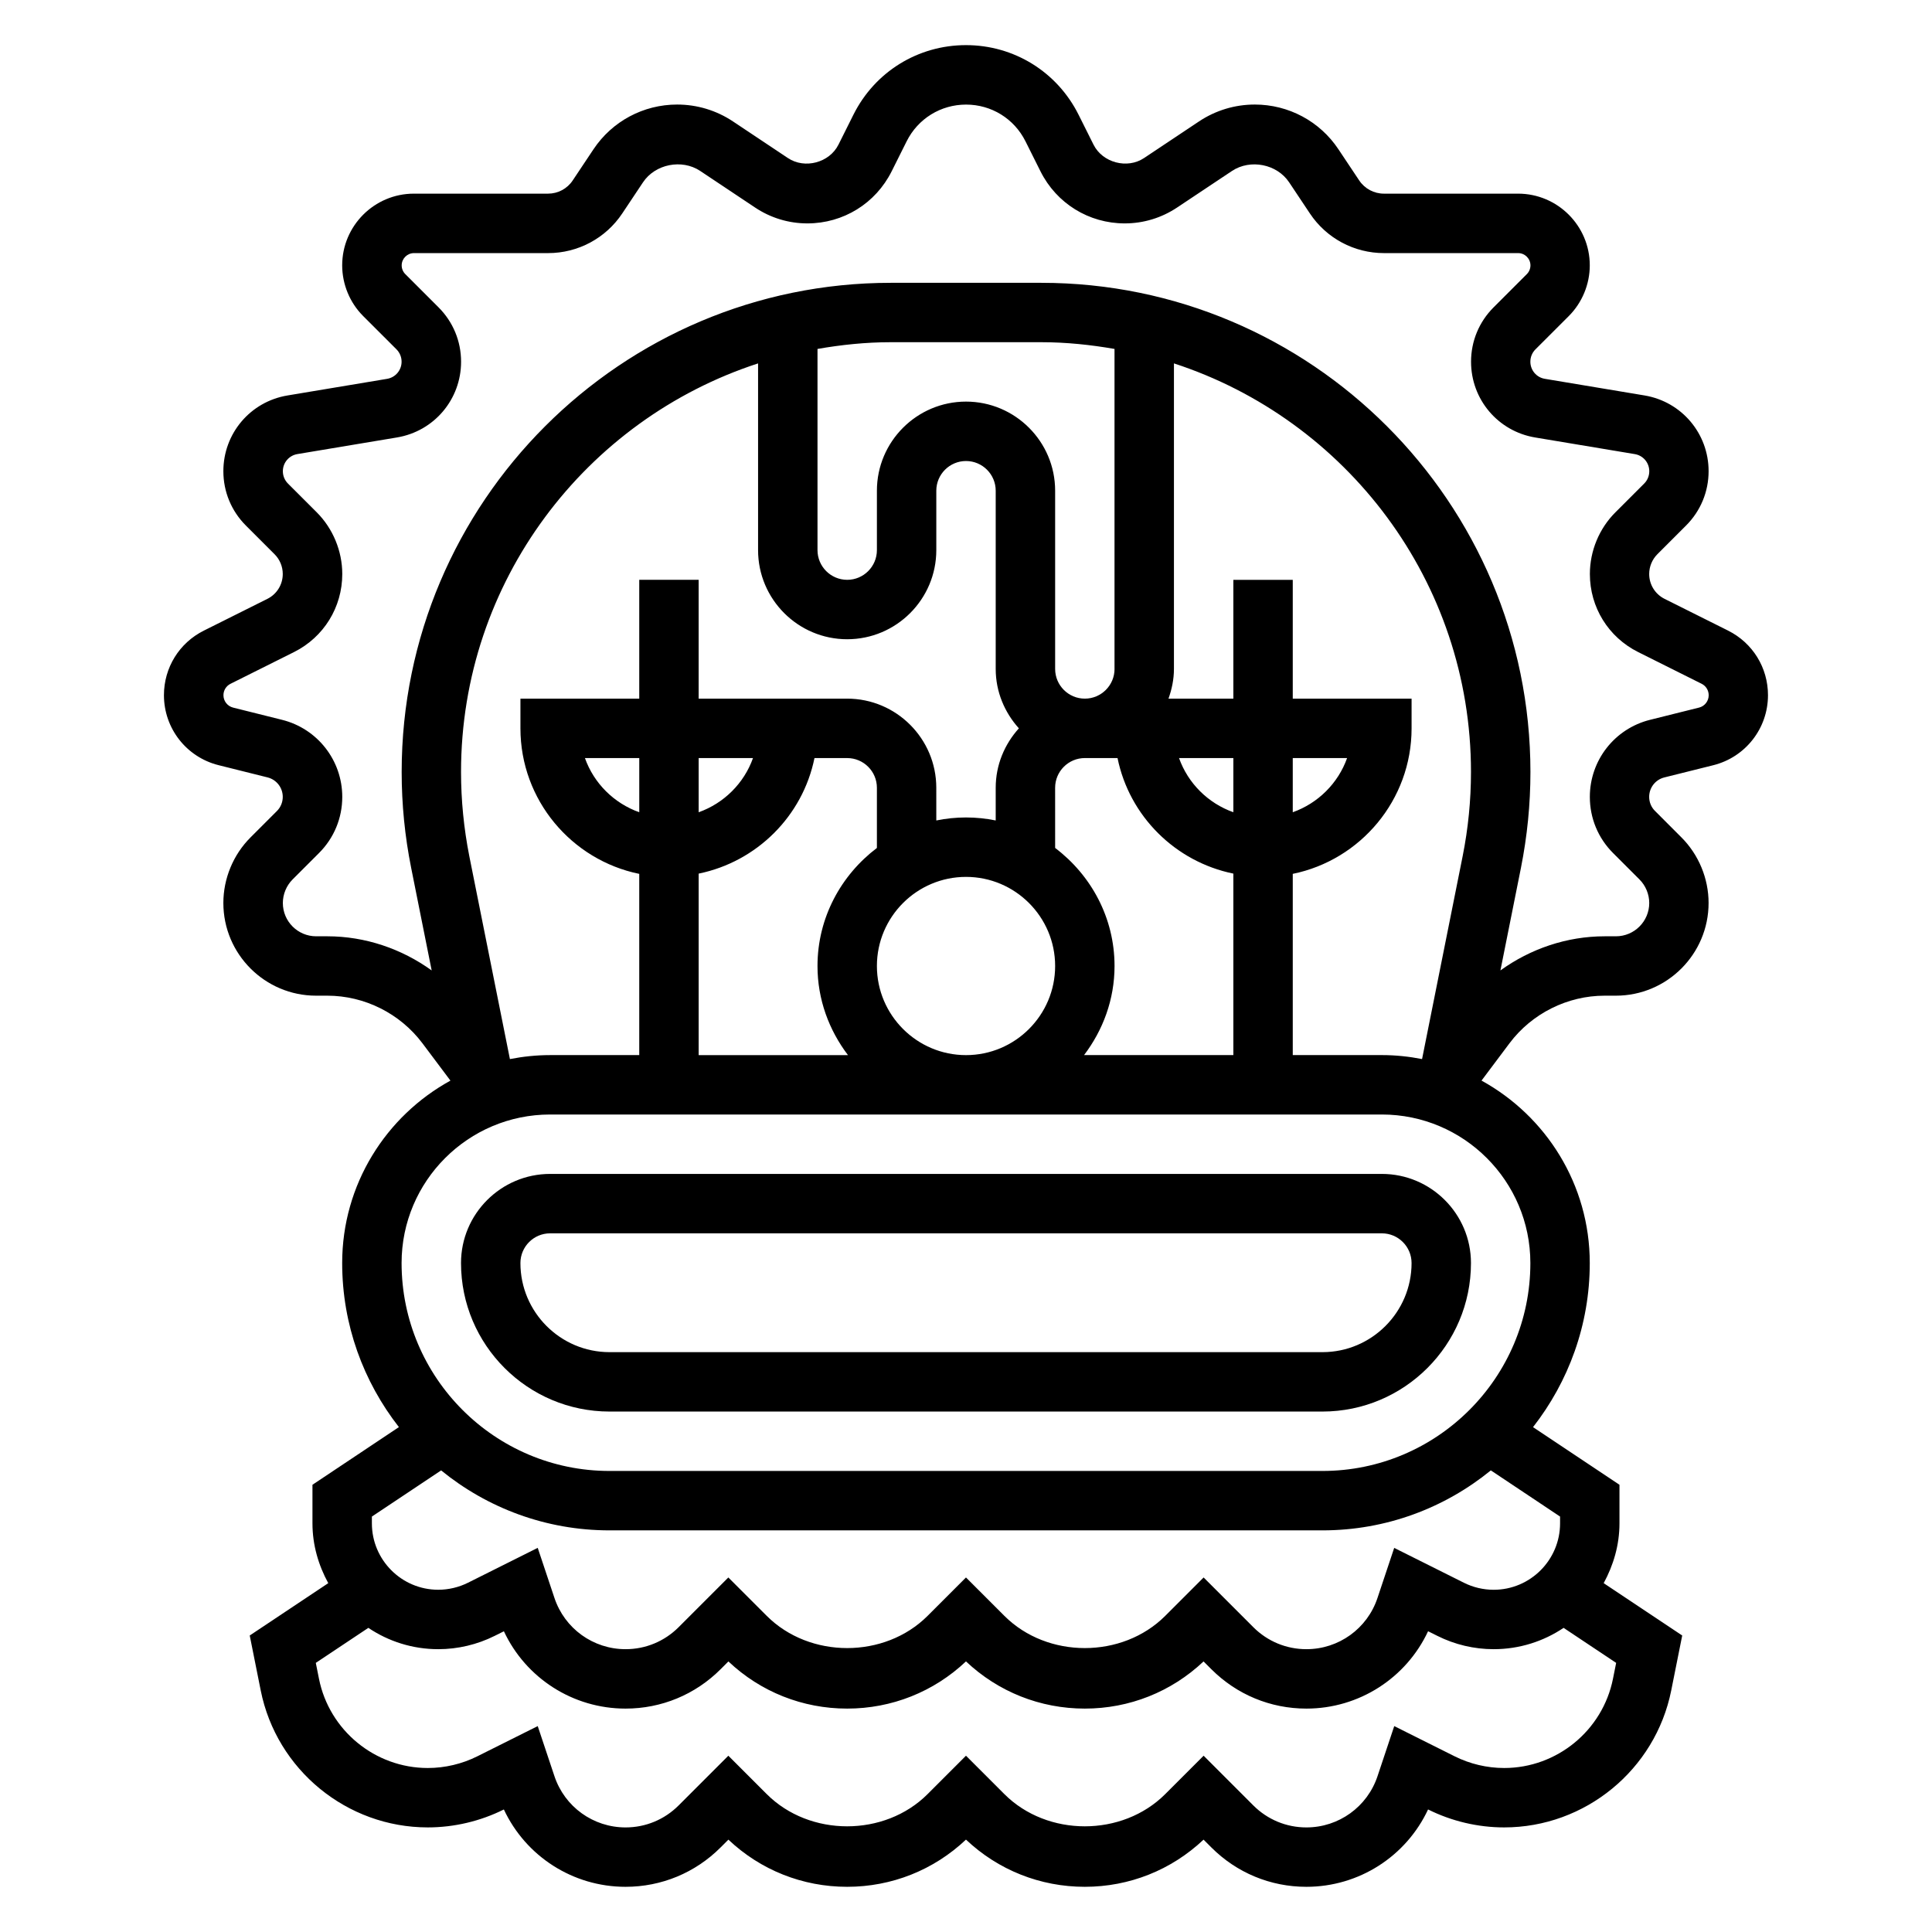<?xml version="1.0" encoding="UTF-8"?>
<!-- Uploaded to: SVG Repo, www.svgrepo.com, Generator: SVG Repo Mixer Tools -->
<svg fill="#000000" width="800px" height="800px" version="1.1" viewBox="144 144 512 512" xmlns="http://www.w3.org/2000/svg">
 <g>
  <path d="m289.79 455.1c-13.02 0-23.617 10.598-23.617 23.617 0 21.703 17.656 39.359 39.359 39.359h188.93c21.703 0 39.359-17.656 39.359-39.359 0-13.02-10.598-23.617-23.617-23.617zm228.29 23.617c0 13.02-10.598 23.617-23.617 23.617h-188.93c-13.02 0-23.617-10.598-23.617-23.617 0-4.344 3.535-7.871 7.871-7.871h220.42c4.336 0 7.871 3.527 7.871 7.871z"/>
  <path d="m601.97 311.12-16.84-8.414c-2.512-1.262-4.078-3.789-4.078-6.598 0-1.945 0.789-3.84 2.156-5.219l7.629-7.629c3.84-3.844 5.961-8.961 5.961-14.391 0-9.996-7.156-18.438-17.004-20.074l-26.379-4.402c-2.231-0.359-3.852-2.281-3.852-4.539 0-1.234 0.48-2.402 1.348-3.266l8.824-8.816c3.543-3.539 5.574-8.434 5.574-13.449 0-10.477-8.527-19.004-19.004-19.004h-35.551c-2.637 0-5.086-1.309-6.551-3.504l-5.496-8.242c-4.941-7.438-13.238-11.867-22.172-11.867-5.273 0-10.383 1.543-14.785 4.473l-14.578 9.715c-4.441 2.961-10.98 1.227-13.367-3.543l-3.977-7.957c-5.691-11.371-17.121-18.434-29.832-18.434-12.715 0-24.145 7.062-29.828 18.438l-3.977 7.957c-2.394 4.769-8.918 6.504-13.367 3.543l-14.586-9.723c-4.398-2.926-9.508-4.469-14.785-4.469-8.941 0-17.23 4.434-22.184 11.871l-5.496 8.242c-1.453 2.195-3.902 3.5-6.539 3.5h-35.551c-10.477 0-19 8.527-19 19.004 0 5.016 2.031 9.91 5.566 13.438l8.824 8.816c0.871 0.883 1.352 2.039 1.352 3.277 0 2.258-1.621 4.172-3.848 4.543l-26.371 4.402c-9.855 1.633-17.012 10.07-17.012 20.07 0 5.434 2.117 10.547 5.961 14.398l7.621 7.621c1.375 1.367 2.16 3.273 2.16 5.219 0 2.809-1.566 5.344-4.078 6.598l-16.836 8.414c-6.519 3.258-10.574 9.816-10.574 17.113 0 8.793 5.961 16.422 14.492 18.547l12.98 3.242c2.363 0.598 4.016 2.715 4.016 5.156 0 1.426-0.551 2.754-1.551 3.754l-7 7c-4.57 4.566-7.191 10.895-7.191 17.363 0 13.551 11.02 24.57 24.566 24.57h2.984c9.855 0 19.27 4.715 25.191 12.594l7.438 9.918c-17.082 9.371-28.691 27.523-28.691 48.336 0 16.398 5.652 31.473 15.035 43.484l-22.91 15.281v10.227c0 5.762 1.605 11.117 4.188 15.848l-20.812 13.871 2.914 14.57c4.203 21.023 22.828 36.289 44.273 36.289 6.965 0 13.941-1.645 20.16-4.754 5.809 12.41 18.293 20.496 32.25 20.496 9.508 0 18.461-3.707 25.184-10.43l2.07-2.07c8.539 8.074 19.664 12.5 31.473 12.5 11.809 0 22.938-4.434 31.488-12.508 8.547 8.074 19.68 12.508 31.488 12.508 11.809 0 22.93-4.434 31.473-12.5l2.07 2.07c6.723 6.723 15.664 10.43 25.18 10.43 13.957 0 26.441-8.086 32.25-20.5 6.231 3.109 13.195 4.758 20.164 4.758 21.453 0 40.07-15.266 44.273-36.289l2.914-14.57-20.812-13.871c2.578-4.742 4.184-10.086 4.184-15.848v-10.227l-22.906-15.273c9.383-12.02 15.035-27.094 15.035-43.492 0-20.812-11.609-38.965-28.688-48.344l7.43-9.91c5.922-7.879 15.336-12.594 25.191-12.594h2.984c13.547 0 24.57-11.02 24.57-24.57 0-6.473-2.621-12.801-7.195-17.375l-7-7.008c-1-0.988-1.551-2.316-1.551-3.734 0-2.441 1.652-4.559 4.016-5.148l12.988-3.242c8.527-2.137 14.484-9.762 14.484-18.555 0-7.297-4.055-13.855-10.57-17.113zm-29.672 273.56-0.844 4.219c-2.738 13.699-14.867 23.641-28.832 23.641-4.543 0-9.094-1.078-13.145-3.109l-15.988-7.996-4.426 13.258c-2.707 8.137-10.289 13.594-18.855 13.594-5.305 0-10.297-2.07-14.051-5.816l-13.184-13.188-10.18 10.18c-11.383 11.375-31.234 11.375-42.617 0l-10.18-10.18-10.18 10.18c-11.383 11.375-31.234 11.375-42.617 0l-10.18-10.18-13.188 13.188c-3.754 3.746-8.746 5.816-14.051 5.816-8.566 0-16.145-5.457-18.852-13.594l-4.426-13.258-15.988 7.996c-4.055 2.031-8.605 3.109-13.145 3.109-13.965 0-26.098-9.941-28.836-23.641l-0.844-4.219 13.926-9.281c5.305 3.566 11.684 5.652 18.539 5.652 5.148 0 10.305-1.211 14.918-3.519l2.465-1.227c5.801 12.406 18.285 20.492 32.242 20.492 9.508 0 18.461-3.707 25.184-10.43l2.07-2.07c8.539 8.074 19.664 12.5 31.473 12.5 11.809 0 22.938-4.434 31.488-12.508 8.547 8.074 19.68 12.508 31.488 12.508 11.809 0 22.93-4.434 31.473-12.5l2.07 2.07c6.723 6.719 15.664 10.43 25.18 10.43 13.957 0 26.441-8.086 32.25-20.5l2.465 1.227c4.606 2.316 9.762 3.527 14.91 3.527 6.856 0 13.234-2.086 18.539-5.652zm-14.863-38.777v1.801c0 9.707-7.894 17.605-17.602 17.605-2.715 0-5.441-0.645-7.871-1.859l-18.484-9.242-4.426 13.258c-2.695 8.133-10.277 13.586-18.844 13.586-5.305 0-10.297-2.07-14.051-5.816l-13.184-13.188-10.18 10.18c-11.383 11.375-31.234 11.375-42.617 0l-10.18-10.18-10.18 10.18c-11.383 11.375-31.234 11.375-42.617 0l-10.18-10.18-13.188 13.188c-3.754 3.746-8.746 5.816-14.051 5.816-8.566 0-16.145-5.457-18.852-13.594l-4.426-13.258-18.484 9.242c-2.434 1.211-5.156 1.859-7.871 1.859-9.699 0.008-17.594-7.891-17.594-17.594v-1.801l18.352-12.234c12.184 9.926 27.715 15.891 44.625 15.891h188.93c16.91 0 32.441-5.969 44.625-15.895zm-7.871-67.188c0 30.379-24.719 55.105-55.105 55.105h-188.93c-30.387 0-55.105-24.727-55.105-55.105 0-21.703 17.656-39.359 39.359-39.359h220.42c21.703 0 39.359 17.656 39.359 39.359zm-181.05-165.31c13.02 0 23.617-10.598 23.617-23.617v-15.742c0-4.344 3.535-7.871 7.871-7.871s7.871 3.527 7.871 7.871v47.23c0 6.07 2.371 11.555 6.141 15.742-3.777 4.188-6.141 9.676-6.141 15.742v8.668c-2.543-0.516-5.18-0.793-7.871-0.793s-5.328 0.277-7.871 0.797l-0.004-8.668c0-13.02-10.598-23.617-23.617-23.617h-39.359v-31.488h-15.742v31.488h-31.488v7.871c0 19.004 13.547 34.906 31.488 38.566v48.027h-23.617c-3.644 0-7.203 0.379-10.66 1.055l-10.754-53.75c-1.453-7.336-2.199-14.852-2.199-22.332 0-50.531 33.094-93.418 78.719-108.28v49.484c0 13.02 10.594 23.617 23.617 23.617zm149.57 23.617v-7.871h-31.488v-31.488h-15.742v31.488h-17.191c0.879-2.473 1.445-5.102 1.445-7.875v-80.973c45.625 14.863 78.719 57.75 78.719 108.28 0 7.477-0.746 14.996-2.211 22.332l-10.754 53.75c-3.445-0.676-7.004-1.055-10.648-1.055h-23.617v-48.027c17.941-3.66 31.488-19.562 31.488-38.562zm-31.488 22.23v-14.359h14.398c-2.375 6.691-7.707 11.98-14.398 14.359zm-15.742-14.359v14.359c-6.691-2.379-12.02-7.66-14.398-14.359zm0 30.621v48.098h-39.566c5-6.594 8.078-14.719 8.078-23.613 0-12.809-6.242-24.098-15.742-31.285l-0.004-15.949c0-4.344 3.535-7.871 7.871-7.871h8.668c3.133 15.391 15.305 27.48 30.695 30.621zm-31.488-54.238c0 4.344-3.535 7.871-7.871 7.871-4.336 0-7.871-3.527-7.871-7.871v-47.23c0-13.02-10.598-23.617-23.617-23.617s-23.617 10.598-23.617 23.617v15.742c0 4.344-3.535 7.871-7.871 7.871-4.336 0-7.871-3.527-7.871-7.871v-53.316c6.328-1.102 12.789-1.785 19.426-1.785h39.855c6.637 0 13.098 0.684 19.43 1.785v84.805zm-70.645 102.34h-39.566v-48.098c15.391-3.148 27.559-15.23 30.691-30.621h8.672c4.336 0 7.871 3.527 7.871 7.871v15.949c-9.5 7.195-15.742 18.484-15.742 31.285-0.004 8.895 3.074 17.02 8.074 23.613zm-39.566-64.359v-14.359h14.398c-2.375 6.691-7.707 11.98-14.398 14.359zm70.852 17.129c13.02 0 23.617 10.598 23.617 23.617s-10.598 23.617-23.617 23.617-23.617-10.598-23.617-23.617c0-13.023 10.594-23.617 23.617-23.617zm-86.594-31.488v14.359c-6.691-2.379-12.02-7.66-14.398-14.359zm280.84-13.375-12.988 3.242c-9.387 2.348-15.941 10.746-15.941 20.422 0 5.629 2.188 10.918 6.164 14.887l7 7c1.633 1.633 2.578 3.91 2.578 6.231 0 4.867-3.961 8.824-8.824 8.824h-2.984c-9.996 0-19.656 3.289-27.629 9.047l5.434-27.168c1.668-8.359 2.519-16.902 2.519-25.418-0.004-71.484-58.16-129.64-129.64-129.64h-39.855c-71.484 0-129.64 58.16-129.64 129.64 0 8.516 0.844 17.066 2.519 25.418l5.434 27.168c-7.977-5.754-17.637-9.047-27.633-9.047h-2.984c-4.863 0-8.824-3.957-8.824-8.824 0-2.32 0.945-4.598 2.582-6.242l6.992-6.992c3.981-3.973 6.172-9.262 6.172-14.883 0-9.676-6.559-18.074-15.941-20.422l-12.98-3.242c-1.512-0.379-2.566-1.73-2.566-3.281 0-1.289 0.715-2.457 1.875-3.031l16.84-8.414c7.875-3.945 12.773-11.871 12.773-20.68 0-6.086-2.465-12.043-6.769-16.352l-7.621-7.613c-0.875-0.883-1.355-2.039-1.355-3.273 0-2.258 1.621-4.172 3.848-4.543l26.371-4.402c9.855-1.637 17.012-10.078 17.012-20.074 0-5.434-2.117-10.547-5.961-14.398l-8.832-8.832c-0.602-0.594-0.949-1.438-0.949-2.297 0-1.793 1.465-3.258 3.258-3.258h35.551c7.91 0 15.258-3.93 19.648-10.516l5.496-8.242c3.219-4.84 10.289-6.242 15.137-3.031l14.57 9.715c4.109 2.746 8.906 4.203 13.855 4.203 9.516 0 18.074-5.289 22.332-13.801l3.977-7.957c3-6 9.031-9.73 15.746-9.73s12.746 3.731 15.742 9.73l3.977 7.957c4.258 8.508 12.816 13.801 22.332 13.801 4.953 0 9.738-1.457 13.855-4.195l14.57-9.707c4.871-3.227 11.926-1.82 15.145 3.023l5.496 8.242c4.383 6.578 11.73 10.508 19.641 10.508h35.551c1.793 0 3.258 1.465 3.258 3.258 0 0.859-0.348 1.699-0.953 2.305l-8.832 8.832c-3.84 3.844-5.957 8.961-5.957 14.395 0 9.996 7.156 18.438 17.004 20.074l26.379 4.402c2.227 0.367 3.848 2.277 3.848 4.539 0 1.234-0.48 2.402-1.348 3.266l-7.621 7.621c-4.312 4.297-6.773 10.258-6.773 16.352 0 8.809 4.894 16.734 12.785 20.68l16.84 8.414c1.145 0.574 1.863 1.738 1.863 3.031 0 1.551-1.055 2.902-2.559 3.281z"/>
 </g>
</svg>